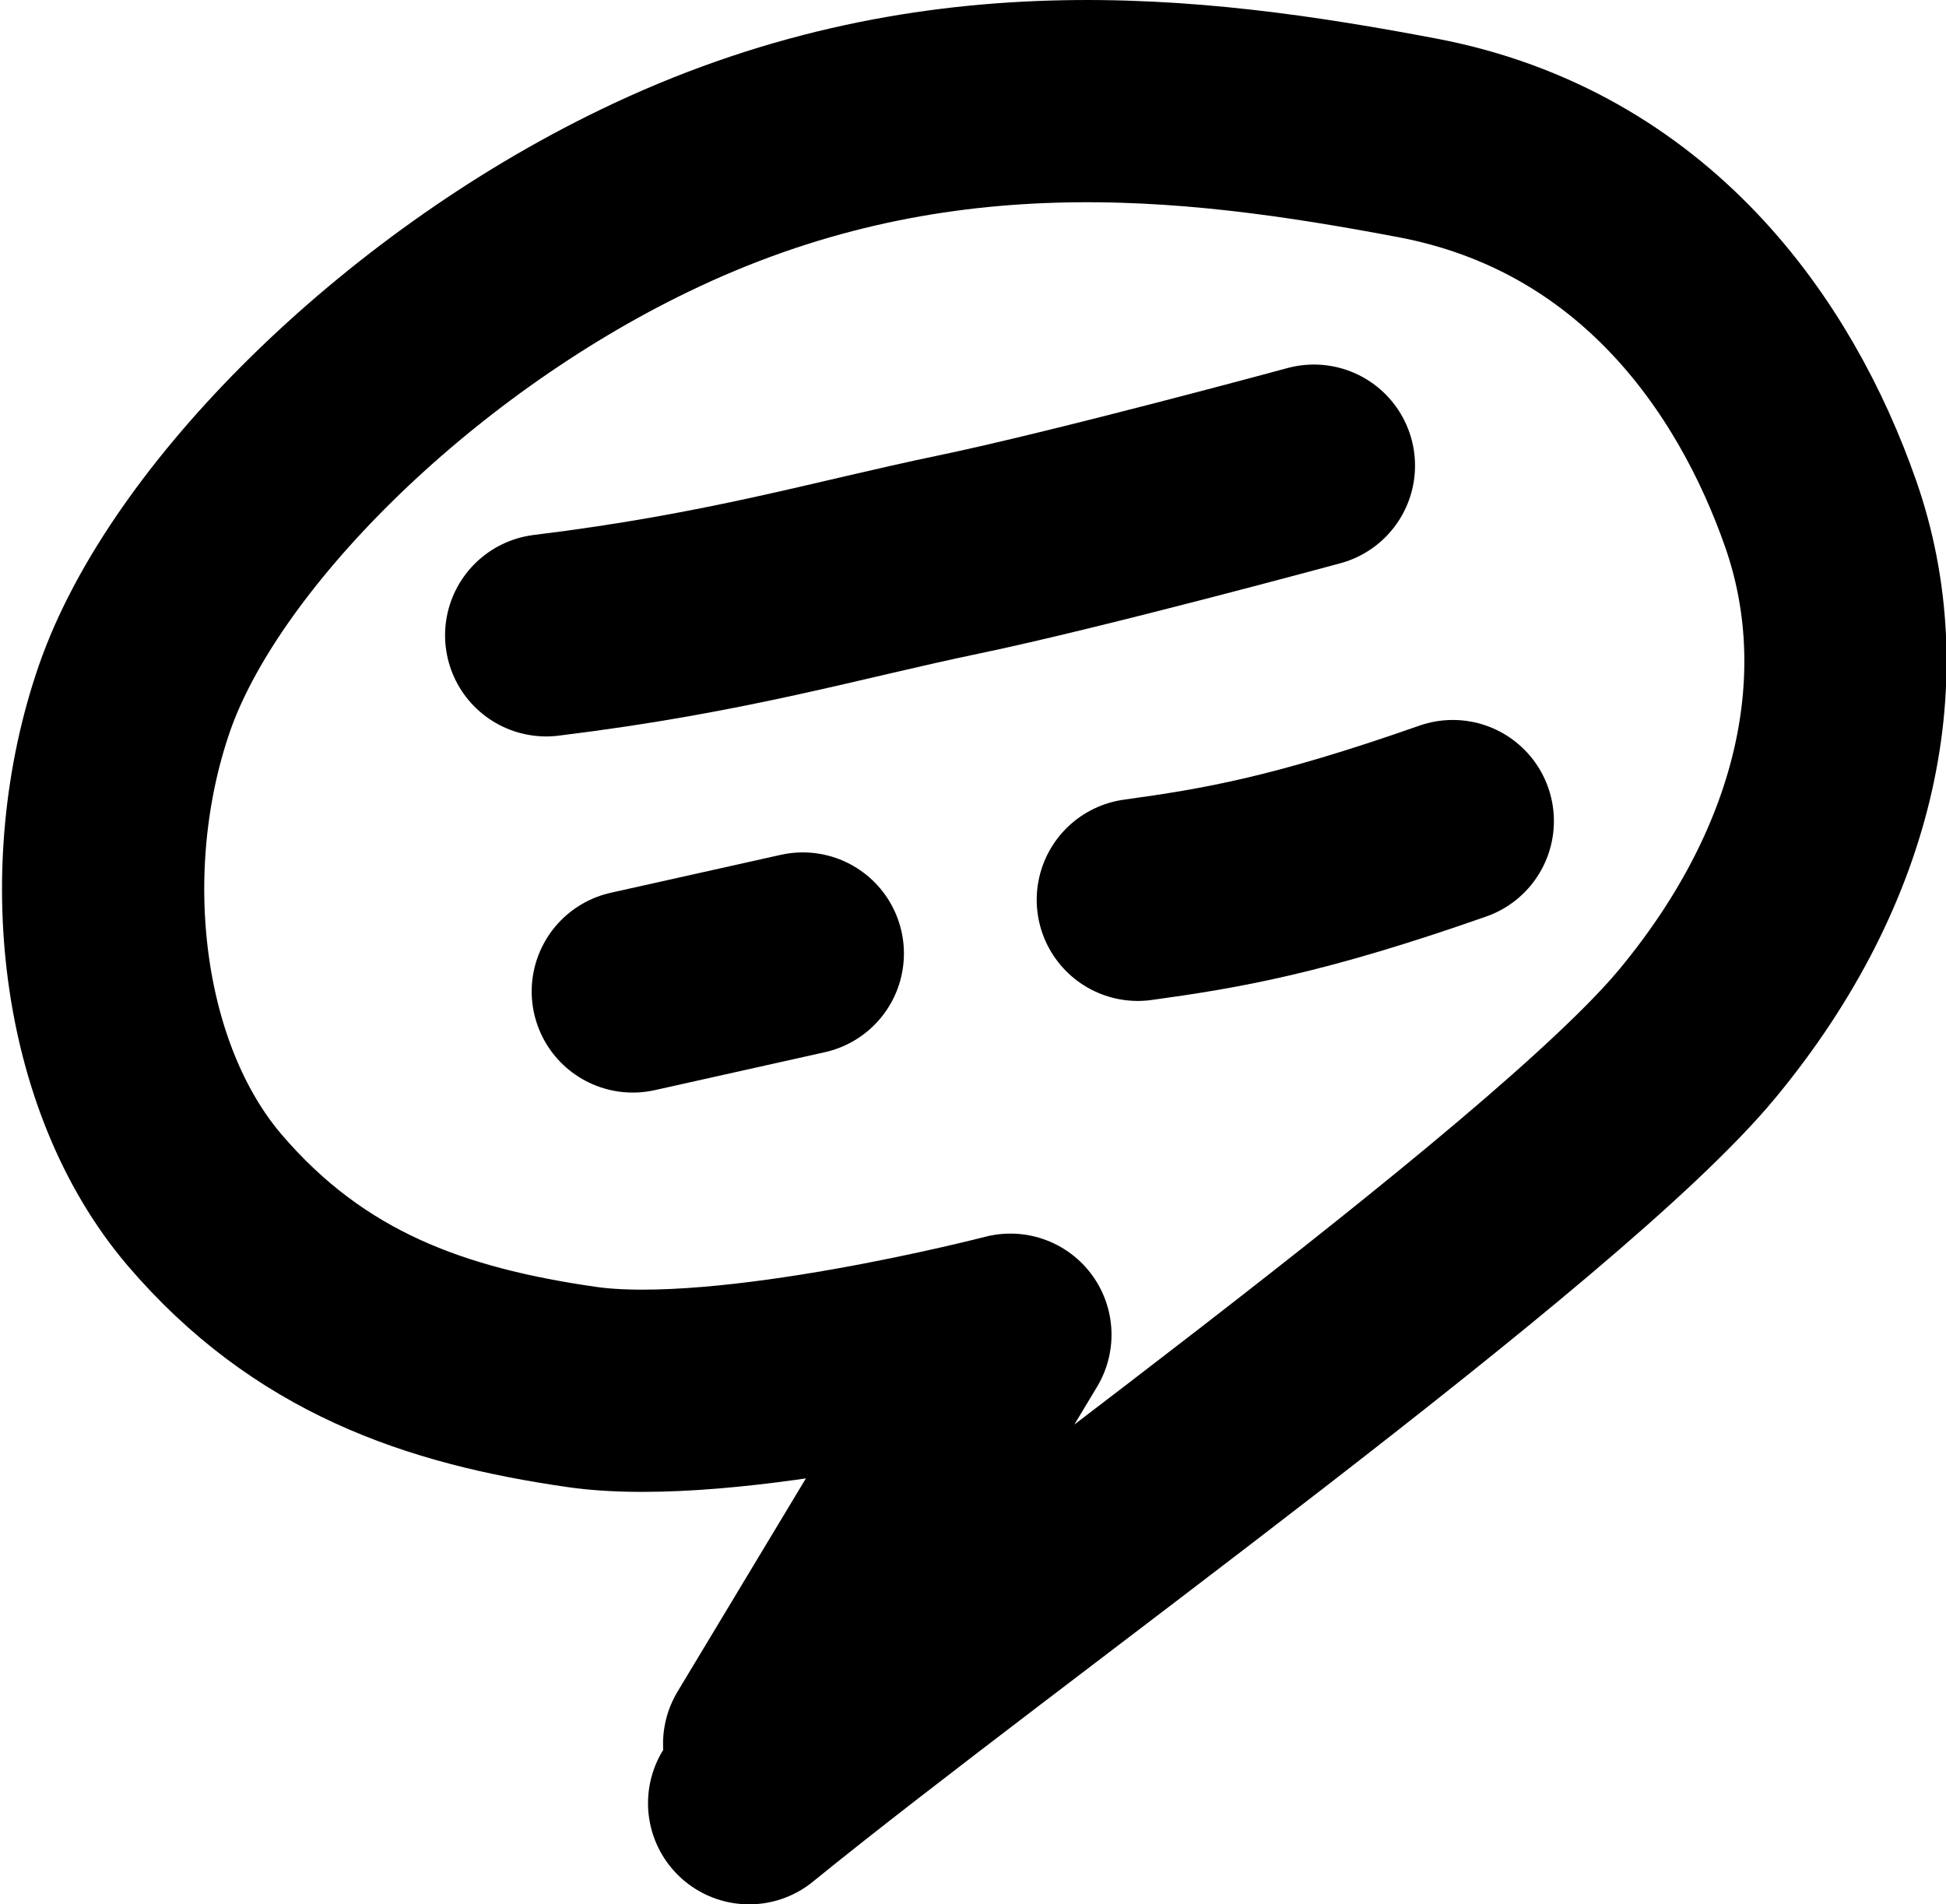 <?xml version="1.0" encoding="UTF-8" standalone="no"?>
<!-- Created with Inkscape (http://www.inkscape.org/) -->

<svg
   width="5.437mm"
   height="5.32mm"
   viewBox="0 0 5.437 5.32"
   version="1.1"
   id="svg5"
   xml:space="preserve"
   inkscape:version="1.2.2 (b0a8486541, 2022-12-01)"
   sodipodi:docname="icones-site.svg"
   xmlns:inkscape="http://www.inkscape.org/namespaces/inkscape"
   xmlns:sodipodi="http://sodipodi.sourceforge.net/DTD/sodipodi-0.dtd"
   xmlns="http://www.w3.org/2000/svg"
   xmlns:svg="http://www.w3.org/2000/svg"><sodipodi:namedview
     id="namedview7"
     pagecolor="#ffffff"
     bordercolor="#000000"
     borderopacity="0.25"
     inkscape:showpageshadow="2"
     inkscape:pageopacity="0.0"
     inkscape:pagecheckerboard="0"
     inkscape:deskcolor="#d1d1d1"
     inkscape:document-units="mm"
     showgrid="false"
     inkscape:zoom="10.654946"
     inkscape:cx="192.49276"
     inkscape:cy="406.29019"
     inkscape:window-width="1920"
     inkscape:window-height="990"
     inkscape:window-x="0"
     inkscape:window-y="0"
     inkscape:window-maximized="1"
     inkscape:current-layer="layer1" /><defs
     id="defs2" /><g
     inkscape:label="Layer 1"
     inkscape:groupmode="layer"
     id="layer1"
     transform="translate(-144.428,-133.205)"><path
       style="fill:none;stroke:#000000;stroke-width:0.565;stroke-linecap:round;stroke-linejoin:round;stroke-dasharray:none;"
       d="m 145.954,134.98 c 0.507,-0.062 0.812,-0.155 1.149,-0.225 0.337,-0.07 0.996,-0.249 0.996,-0.249"
       id="path3374"
       sodipodi:nodetypes="csc" /><path
       style="fill:none;stroke:#000000;stroke-width:0.565;stroke-linecap:round;stroke-linejoin:round;stroke-dasharray:none;"
       d="m 146.196,135.975 0.475,-0.106"
       id="path3376"
       sodipodi:nodetypes="cc" /><path
       style="fill:none;stroke:#000000;stroke-width:0.565;stroke-linecap:round;stroke-linejoin:round;stroke-dasharray:none;"
       d="m 147.607,135.719 c 0.232,-0.032 0.447,-0.068 0.88,-0.22"
       id="path3378"
       sodipodi:nodetypes="cc" /><path
       style="fill:none;stroke:#000000;stroke-width:0.565;stroke-linecap:round;stroke-linejoin:round;stroke-dasharray:none;"
       d="m 146.521,138.243 c 0.681,-0.554 2.253,-1.671 2.65,-2.151 0.397,-0.48 0.499,-1.007 0.344,-1.451 -0.155,-0.444 -0.494,-0.931 -1.128,-1.051 -0.634,-0.12 -1.366,-0.208 -2.159,0.176 -0.671,0.324 -1.261,0.916 -1.425,1.392 -0.163,0.473 -0.096,1.056 0.196,1.399 0.292,0.342 0.644,0.464 1.054,0.523 0.41,0.059 1.198,-0.146 1.198,-0.146 l -0.688,1.143"
       id="path3380"
       sodipodi:nodetypes="cssssssscc" /></g></svg>

